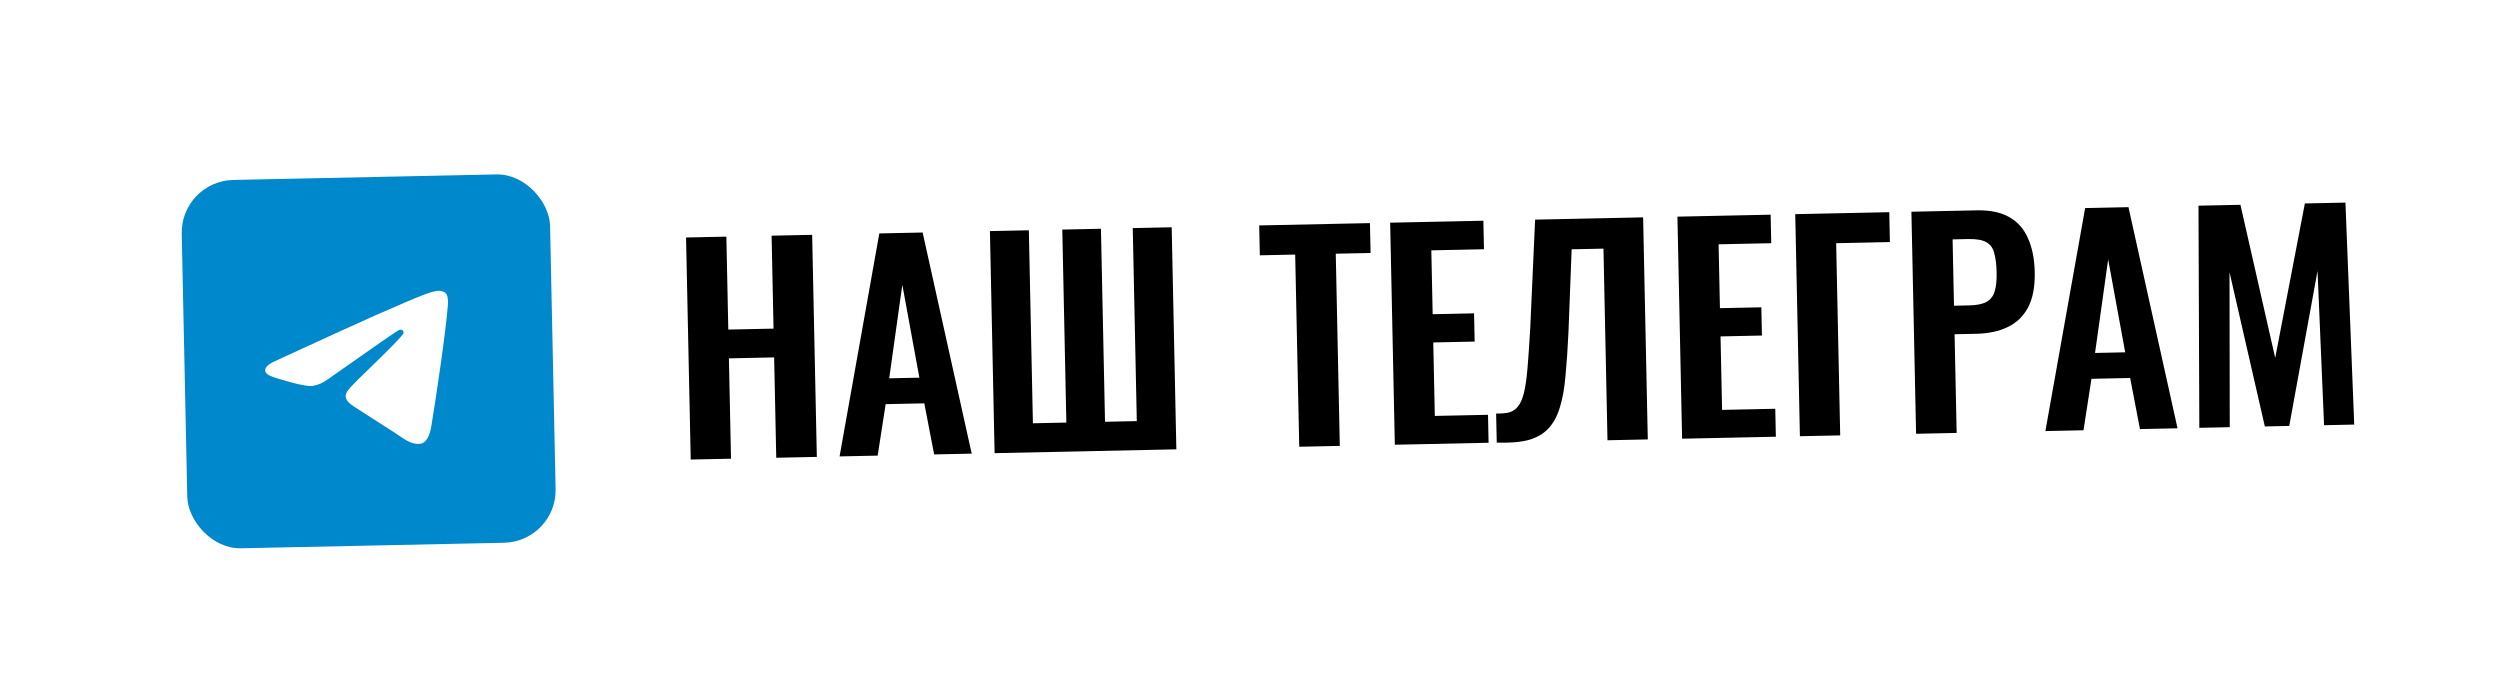 <?xml version="1.0" encoding="UTF-8"?> <svg xmlns="http://www.w3.org/2000/svg" width="190" height="53" viewBox="0 0 190 53" fill="none"><rect width="190" height="53" fill="white"></rect><path d="M52.495 34.925L52.14 18.049L55.203 17.984L55.351 25.047L58.789 24.975L58.641 17.912L61.724 17.847L62.079 34.724L58.995 34.789L58.835 27.163L55.397 27.235L55.557 34.861L52.495 34.925ZM63.807 34.687L66.828 17.74L70.12 17.671L73.85 34.476L70.995 34.536L70.247 30.654L67.309 30.716L66.703 34.627L63.807 34.687ZM67.58 28.751L69.872 28.703L68.577 21.643L67.58 28.751ZM75.589 34.44L75.234 17.563L78.192 17.501L78.501 32.169L81.043 32.115L80.734 17.447L83.672 17.386L83.981 32.054L86.397 32.003L86.089 17.335L89.048 17.273L89.403 34.149L75.589 34.44ZM98.742 33.953L98.434 19.347L95.747 19.404L95.699 17.133L104.116 16.956L104.164 19.227L101.518 19.282L101.825 33.888L98.742 33.953ZM106.007 33.8L105.652 16.924L112.736 16.775L112.781 18.942L108.781 19.026L108.883 23.88L112.029 23.814L112.074 25.96L108.928 26.026L109.046 31.61L113.088 31.525L113.132 33.65L106.007 33.8ZM113.752 33.637L113.705 31.429C114.095 31.434 114.421 31.407 114.683 31.346C114.96 31.27 115.186 31.12 115.362 30.894C115.551 30.667 115.704 30.324 115.819 29.863C115.935 29.388 116.025 28.754 116.092 27.96C116.159 27.167 116.228 26.158 116.299 24.933L116.668 16.692L124.877 16.519L125.232 33.396L122.169 33.46L121.863 18.896L119.446 18.947L119.203 25.247C119.146 26.485 119.072 27.578 118.981 28.525C118.903 29.471 118.76 30.28 118.552 30.952C118.357 31.609 118.07 32.143 117.689 32.554C117.309 32.965 116.801 33.261 116.166 33.441C115.53 33.607 114.725 33.672 113.752 33.637ZM127.839 33.341L127.484 16.465L134.568 16.316L134.614 18.483L130.613 18.567L130.715 23.421L133.862 23.355L133.907 25.501L130.761 25.567L130.878 31.151L134.92 31.066L134.965 33.191L127.839 33.341ZM136.793 33.153L136.438 16.276L143.584 16.126L143.632 18.397L139.548 18.483L139.855 33.089L136.793 33.153ZM145.622 32.967L145.267 16.091L150.226 15.986C151.24 15.965 152.064 16.135 152.697 16.497C153.344 16.859 153.82 17.398 154.127 18.114C154.448 18.816 154.619 19.674 154.64 20.688C154.663 21.785 154.494 22.678 154.133 23.367C153.772 24.041 153.255 24.538 152.581 24.858C151.92 25.178 151.132 25.347 150.215 25.367L148.548 25.402L148.706 32.903L145.622 32.967ZM148.503 23.235L149.669 23.21C150.225 23.199 150.654 23.113 150.956 22.954C151.272 22.781 151.482 22.519 151.586 22.169C151.704 21.806 151.756 21.325 151.743 20.728C151.731 20.117 151.672 19.625 151.566 19.252C151.475 18.864 151.274 18.584 150.965 18.41C150.67 18.235 150.202 18.155 149.563 18.168L148.397 18.193L148.503 23.235ZM155.45 32.761L158.471 15.813L161.763 15.744L165.493 32.55L162.638 32.61L161.89 28.727L158.952 28.789L158.346 32.7L155.45 32.761ZM159.223 26.824L161.515 26.776L160.22 19.716L159.223 26.824ZM167.149 32.515L167.085 15.632L170.273 15.565L172.915 27.203L175.17 15.462L178.253 15.397L178.921 32.267L176.629 32.316L176.132 20.59L173.983 32.371L172.128 32.41L169.443 20.689L169.461 32.466L167.149 32.515Z" fill="black"></path><g clip-path="url(#clip0_1703_2)"><path d="M41.722 13.172L13.728 13.76L14.317 41.754L42.31 41.166L41.722 13.172Z" fill="#0088CC"></path><path d="M21.103 27.353C24.826 25.637 27.308 24.505 28.551 23.957C32.099 22.393 32.837 22.119 33.322 22.1C33.428 22.096 33.667 22.118 33.825 22.24C33.957 22.343 33.996 22.485 34.015 22.585C34.035 22.685 34.061 22.913 34.047 23.092C33.896 25.134 33.161 30.097 32.782 32.389C32.622 33.358 32.273 33.69 31.929 33.729C31.182 33.813 30.602 33.262 29.867 32.802C28.717 32.082 28.066 31.633 26.95 30.93C25.66 30.118 26.475 29.64 27.184 28.872C27.37 28.671 30.605 25.602 30.663 25.328C30.67 25.294 30.675 25.167 30.598 25.102C30.521 25.036 30.411 25.061 30.331 25.081C30.218 25.11 28.431 26.346 24.97 28.789C24.463 29.153 24.001 29.335 23.583 29.335C23.123 29.334 22.232 29.103 21.57 28.903C20.757 28.657 20.113 28.532 20.159 28.085C20.183 27.853 20.498 27.608 21.103 27.353Z" fill="white"></path></g><defs><clipPath id="clip0_1703_2"><rect x="13.728" y="13.76" width="28" height="28" rx="4" transform="rotate(-1.204 13.728 13.76)" fill="white"></rect></clipPath></defs></svg> 